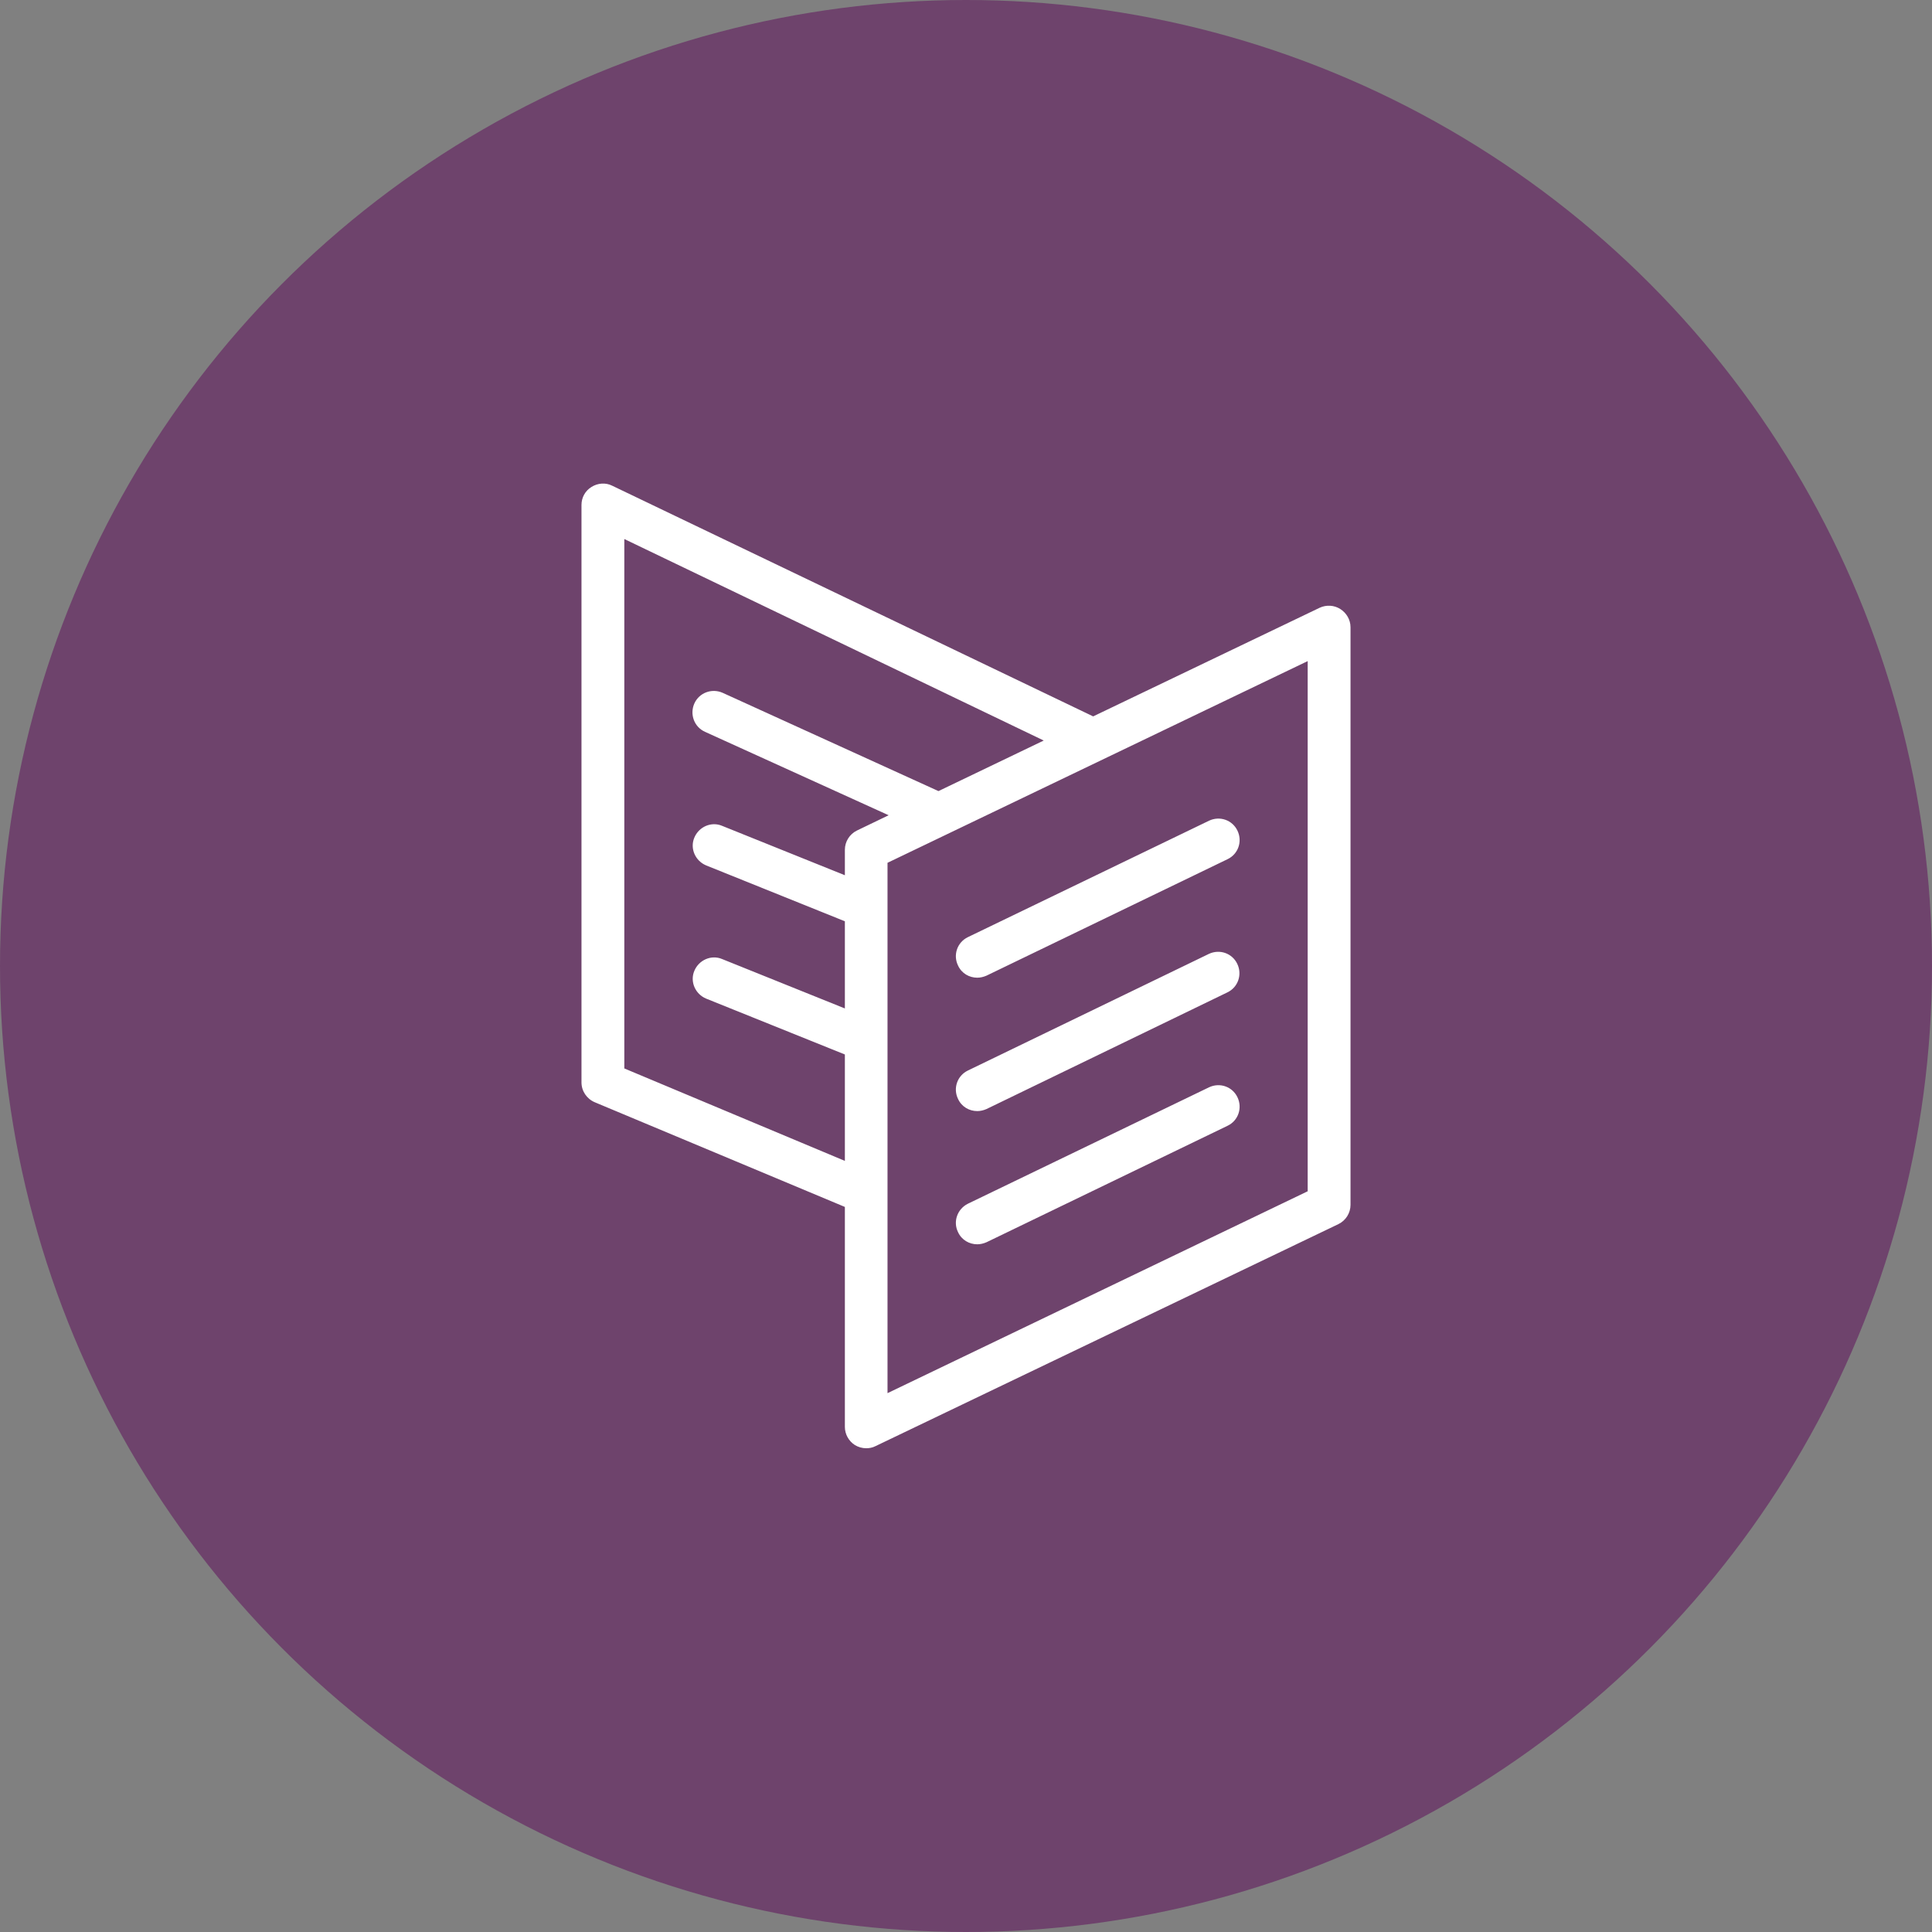 <?xml version="1.0" encoding="utf-8"?>
<svg xmlns="http://www.w3.org/2000/svg" height="800px" viewBox="0 0 1024 1024" width="800px">
   <rect x="0" y="0" width="1024" height="1024" fill="#808080" stroke="none"/>
   <circle cx="512" cy="512" r="512" style="fill:#6e436c"/>
   <path d="M715.8 332.4v306.2c0 4.3-2.5 8.3-6.4 10.2L464 766.5c-1.6.8-3.2 1.1-4.9 1.1-2.1 0-4.2-.6-6-1.7-3.3-2.1-5.3-5.8-5.3-9.6V639.7l-132.6-55.5c-4.2-1.8-7-5.9-7-10.5V267.6c0-3.9 2-7.5 5.3-9.5 3.3-2.1 7.5-2.4 10.9-.7l255 122.3 120.1-57.6c3.5-1.6 7.6-1.4 10.9.7s5.4 5.7 5.4 9.6zm-268 282.9v-56.4l-73.5-29.6c-5.8-2.4-8.7-9-6.3-14.7 2.4-5.8 9-8.7 14.7-6.3l65.1 26.2v-46.2l-73.5-29.6c-5.8-2.4-8.7-9-6.3-14.7 2.4-5.8 9-8.7 14.7-6.3l65.1 26.2v-13.5c0-4.3 2.5-8.3 6.4-10.2l16.8-8.1-97.3-44.2c-5.8-2.6-8.2-9.3-5.7-15 2.6-5.8 9.3-8.2 15-5.7l114.4 52.1 55.8-26.8-222.3-106.8v280.6l116.9 49zm245.3 16.1v-281L470.4 457.3v281.1l222.7-107zM507.8 511.8c1.9 4.1 5.9 6.4 10.2 6.4 1.6 0 3.3-.4 4.9-1.1l127.7-61.7c5.7-2.7 8-9.4 5.3-15.1-2.7-5.7-9.4-8-15.1-5.3L513 496.7c-5.6 2.7-8 9.4-5.2 15.1zm0 70.7c1.9 4.1 5.9 6.4 10.2 6.4 1.6 0 3.3-.4 4.9-1.1L650.5 526c5.7-2.7 8-9.4 5.3-15.1-2.7-5.7-9.4-8-15.1-5.3L513 567.4c-5.6 2.7-8 9.4-5.2 15.1zm0 70.6c1.9 4.1 5.9 6.4 10.2 6.4 1.6 0 3.3-.4 4.9-1.1l127.7-61.7c5.7-2.7 8-9.4 5.3-15.1-2.7-5.7-9.4-8-15.1-5.3L513 638c-5.6 2.8-8 9.5-5.2 15.1z" style="fill:#fff"/>
</svg>